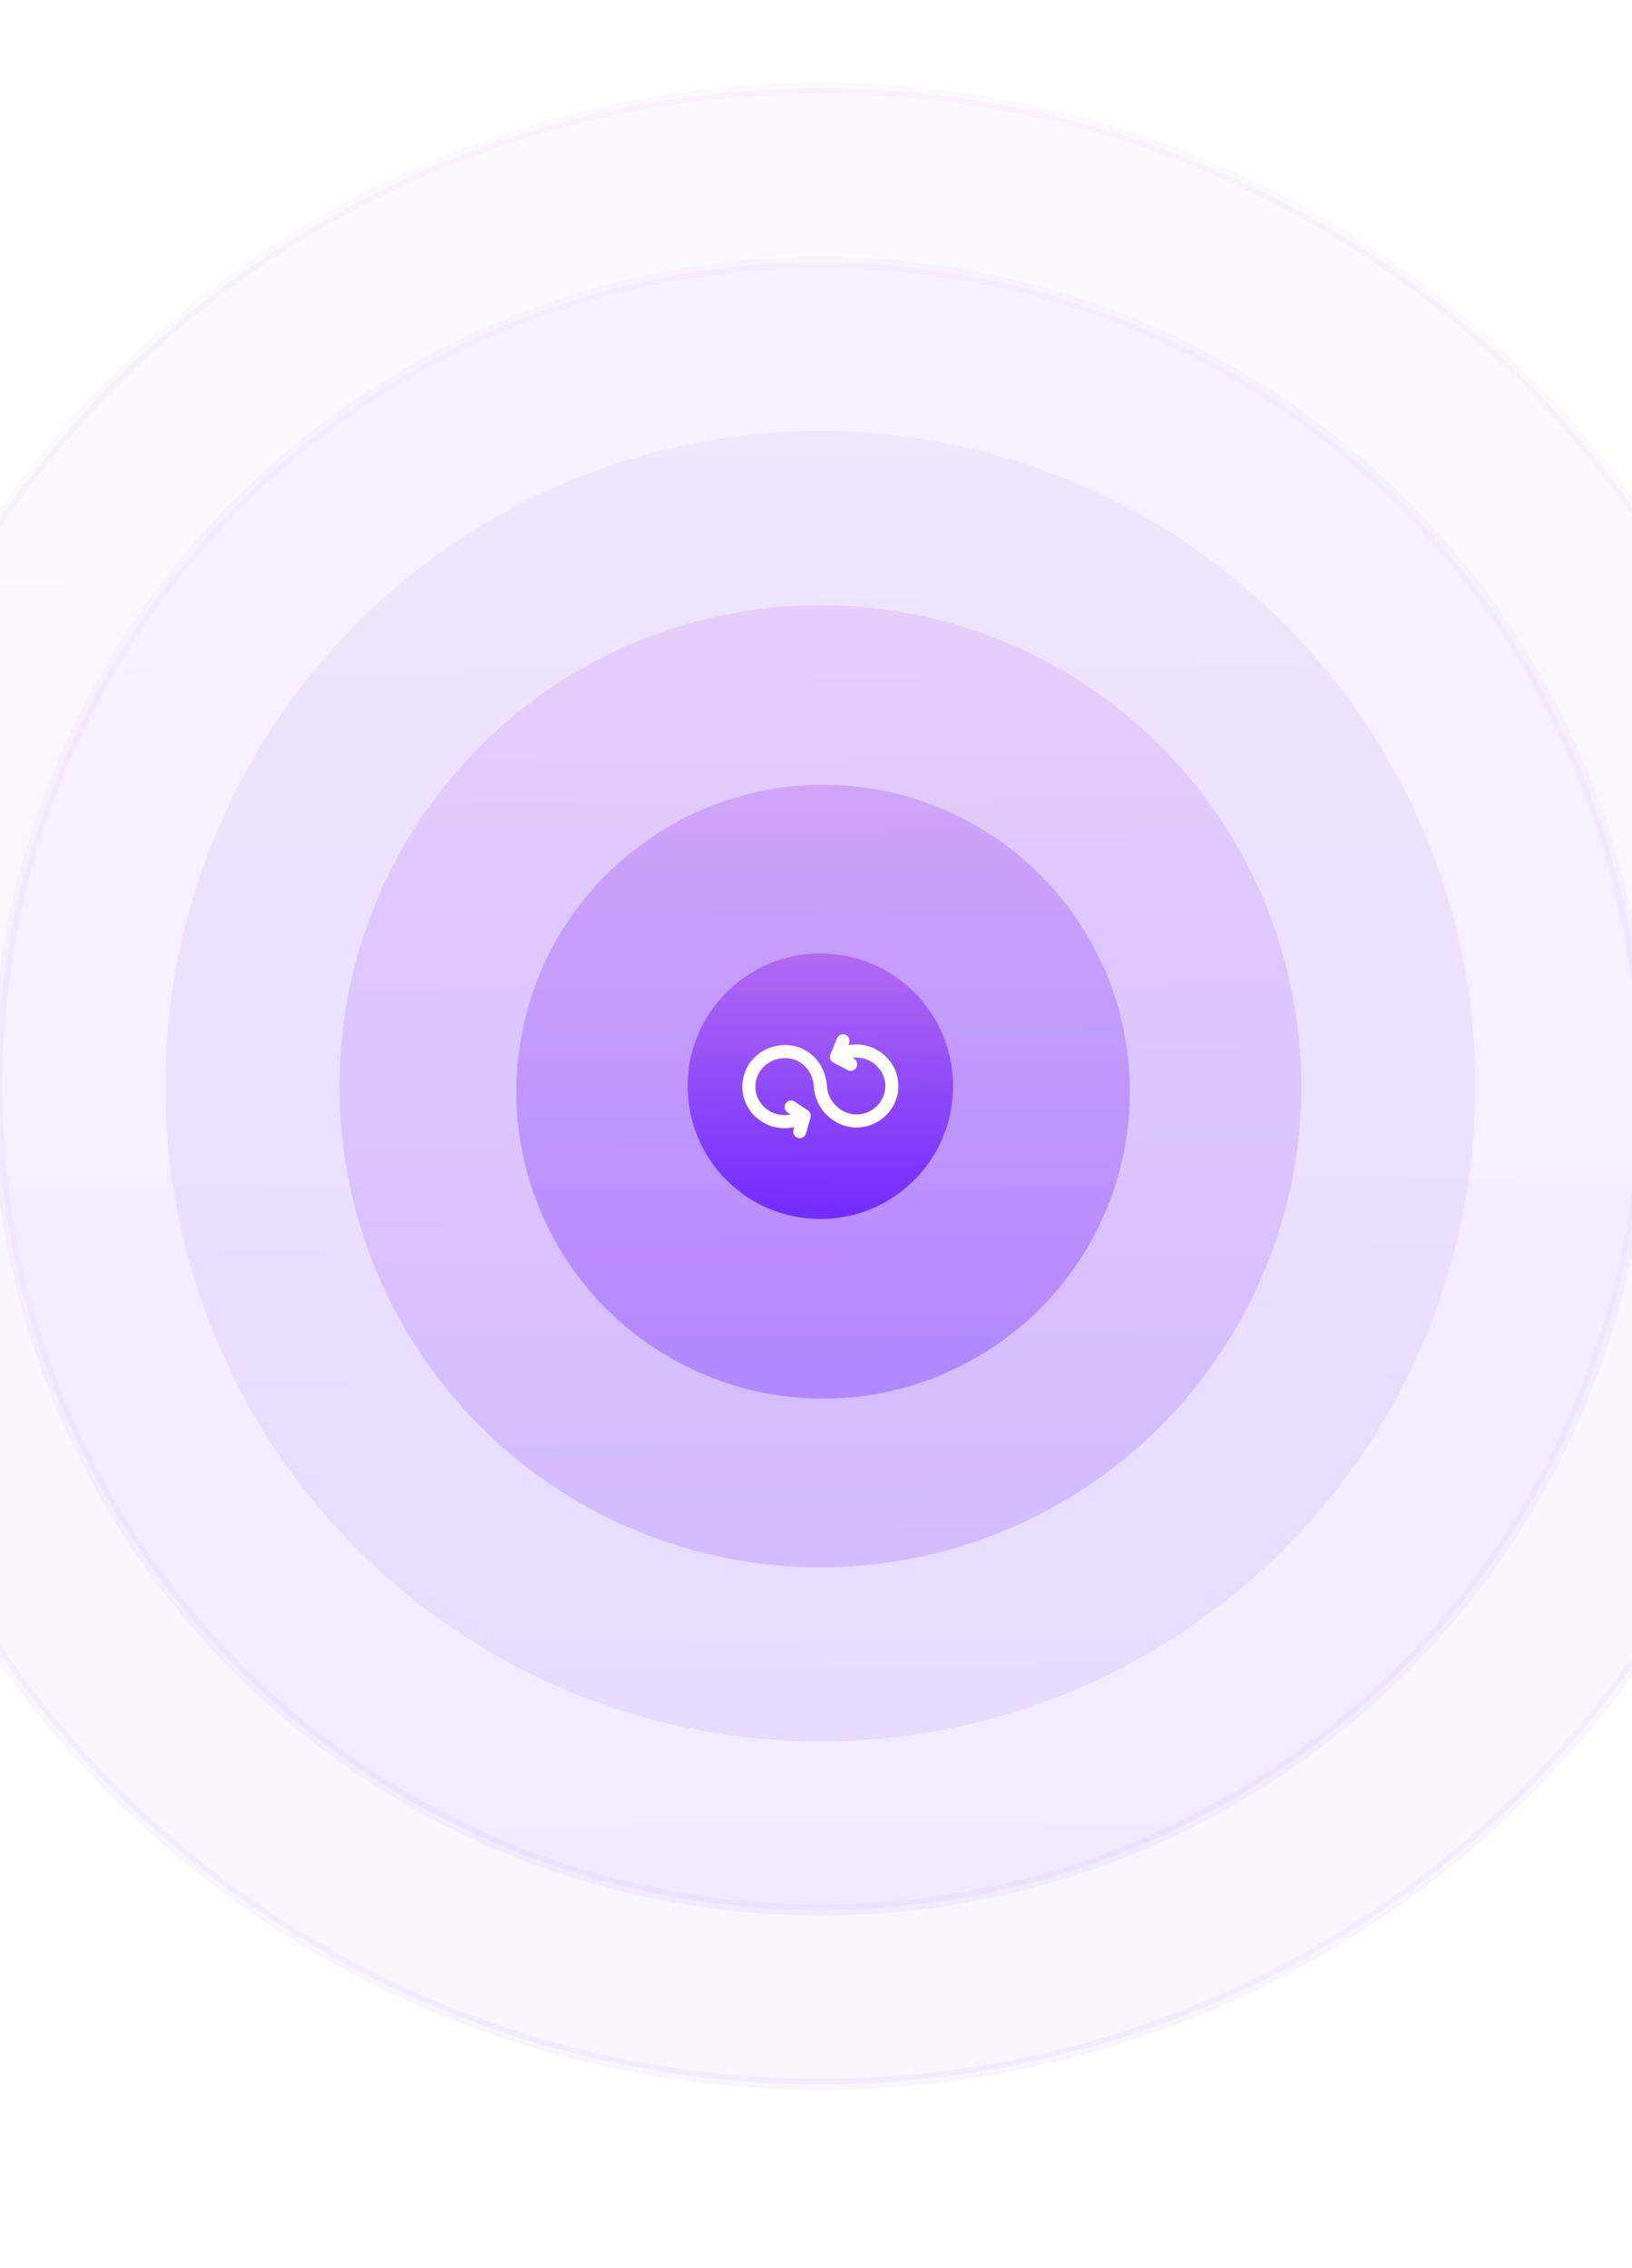 
<svg width="375" height="521" viewBox="0 0 375 521" fill="none" xmlns="http://www.w3.org/2000/svg">
<g opacity="0.3" filter="url(#filter0_dd_574_3427)">
<circle cx="188.5" cy="249.5" r="70.5" fill="url(#paint0_linear_574_3427)"/>
</g>
<circle opacity="0.15" cx="188.5" cy="249.5" r="110.5" fill="url(#paint1_linear_574_3427)"/>
<circle opacity="0.08" cx="188.5" cy="249.5" r="150.5" fill="url(#paint2_linear_574_3427)"/>
<circle opacity="0.04" cx="188.5" cy="249.5" r="189.242" fill="url(#paint3_linear_574_3427)" stroke="url(#paint4_linear_574_3427)" stroke-width="2.516"/>
<circle opacity="0.04" cx="188.5" cy="249.5" r="229.242" fill="url(#paint5_linear_574_3427)" stroke="url(#paint6_linear_574_3427)" stroke-width="2.516"/>
<g opacity="0.7" filter="url(#filter1_dd_574_3427)">
<circle cx="188.5" cy="249.5" r="30.5" fill="url(#paint7_linear_574_3427)"/>
</g>
<path fill-rule="evenodd" clip-rule="evenodd" d="M195.106 239.648C195.424 238.883 195.063 238.005 194.298 237.686C193.533 237.367 192.655 237.729 192.337 238.494L190.809 242.159C190.511 242.874 190.807 243.698 191.491 244.061L194.76 245.795C195.492 246.183 196.4 245.904 196.788 245.172C197.176 244.44 196.897 243.532 196.165 243.144L195.832 242.967C196.119 242.931 196.413 242.912 196.712 242.912C200.45 242.912 203.426 245.87 203.426 249.453C203.426 253.031 200.457 255.986 196.725 255.993C193.216 255.923 190.159 252.966 189.996 249.384C189.993 249.328 189.988 249.273 189.979 249.219C189.603 244.015 185.406 239.881 180.257 240.058C174.935 240.073 170.57 244.309 170.57 249.599C170.57 254.899 174.95 259.14 180.285 259.14C181.049 259.14 181.795 259.053 182.51 258.888L182.33 259.52C182.103 260.317 182.565 261.147 183.362 261.374C184.159 261.601 184.988 261.139 185.215 260.342L186.245 256.727C186.423 256.102 186.178 255.433 185.639 255.071L182.619 253.042C181.932 252.58 181 252.763 180.538 253.451C180.076 254.138 180.259 255.07 180.946 255.532L181.65 256.005C181.21 256.094 180.753 256.14 180.285 256.14C176.546 256.14 173.57 253.182 173.57 249.599C173.57 246.017 176.546 243.058 180.285 243.058C180.303 243.058 180.322 243.058 180.341 243.057C183.795 242.928 186.837 245.784 187 249.662C187.003 249.726 187.009 249.789 187.02 249.85C187.42 254.858 191.687 258.903 196.685 258.993L196.712 258.993C202.046 258.993 206.426 254.752 206.426 249.453C206.426 244.153 202.046 239.912 196.712 239.912C196.103 239.912 195.507 239.967 194.929 240.072L195.106 239.648Z" fill="white"/>
<defs>
<filter id="filter0_dd_574_3427" x="109.193" y="170.822" width="158.614" height="158.614" filterUnits="userSpaceOnUse" color-interpolation-filters="sRGB">
<feFlood flood-opacity="0" result="BackgroundImageFix"/>
<feColorMatrix in="SourceAlpha" type="matrix" values="0 0 0 0 0 0 0 0 0 0 0 0 0 0 0 0 0 0 127 0" result="hardAlpha"/>
<feOffset dx="0.629" dy="0.629"/>
<feGaussianBlur stdDeviation="1.258"/>
<feComposite in2="hardAlpha" operator="out"/>
<feColorMatrix type="matrix" values="0 0 0 0 0.235 0 0 0 0 0.11 0 0 0 0 0.435 0 0 0 1 0"/>
<feBlend mode="normal" in2="BackgroundImageFix" result="effect1_dropShadow_574_3427"/>
<feColorMatrix in="SourceAlpha" type="matrix" values="0 0 0 0 0 0 0 0 0 0 0 0 0 0 0 0 0 0 127 0" result="hardAlpha"/>
<feMorphology radius="2.516" operator="dilate" in="SourceAlpha" result="effect2_dropShadow_574_3427"/>
<feOffset dy="0.629"/>
<feGaussianBlur stdDeviation="3.145"/>
<feComposite in2="hardAlpha" operator="out"/>
<feColorMatrix type="matrix" values="0 0 0 0 1 0 0 0 0 1 0 0 0 0 1 0 0 0 0.8 0"/>
<feBlend mode="normal" in2="effect1_dropShadow_574_3427" result="effect2_dropShadow_574_3427"/>
<feBlend mode="normal" in="SourceGraphic" in2="effect2_dropShadow_574_3427" result="shape"/>
</filter>
<filter id="filter1_dd_574_3427" x="154.226" y="215.226" width="69.807" height="69.807" filterUnits="userSpaceOnUse" color-interpolation-filters="sRGB">
<feFlood flood-opacity="0" result="BackgroundImageFix"/>
<feColorMatrix in="SourceAlpha" type="matrix" values="0 0 0 0 0 0 0 0 0 0 0 0 0 0 0 0 0 0 127 0" result="hardAlpha"/>
<feOffset dx="-0.629" dy="-0.629"/>
<feComposite in2="hardAlpha" operator="out"/>
<feColorMatrix type="matrix" values="0 0 0 0 0.235 0 0 0 0 0.11 0 0 0 0 0.435 0 0 0 1 0"/>
<feBlend mode="normal" in2="BackgroundImageFix" result="effect1_dropShadow_574_3427"/>
<feColorMatrix in="SourceAlpha" type="matrix" values="0 0 0 0 0 0 0 0 0 0 0 0 0 0 0 0 0 0 127 0" result="hardAlpha"/>
<feMorphology radius="0.629" operator="dilate" in="SourceAlpha" result="effect2_dropShadow_574_3427"/>
<feOffset dx="0.629" dy="0.629"/>
<feGaussianBlur stdDeviation="1.887"/>
<feComposite in2="hardAlpha" operator="out"/>
<feColorMatrix type="matrix" values="0 0 0 0 1 0 0 0 0 1 0 0 0 0 1 0 0 0 0.4 0"/>
<feBlend mode="normal" in2="effect1_dropShadow_574_3427" result="effect2_dropShadow_574_3427"/>
<feBlend mode="normal" in="SourceGraphic" in2="effect2_dropShadow_574_3427" result="shape"/>
</filter>
<linearGradient id="paint0_linear_574_3427" x1="195.55" y1="320" x2="194.669" y2="179" gradientUnits="userSpaceOnUse">
<stop stop-color="#5300FF"/>
<stop offset="1" stop-color="#A753EE"/>
</linearGradient>
<linearGradient id="paint1_linear_574_3427" x1="199.55" y1="360" x2="198.169" y2="139" gradientUnits="userSpaceOnUse">
<stop stop-color="#5300FF"/>
<stop offset="1" stop-color="#A753EE"/>
</linearGradient>
<linearGradient id="paint2_linear_574_3427" x1="203.55" y1="400" x2="201.669" y2="99" gradientUnits="userSpaceOnUse">
<stop stop-color="#5300FF"/>
<stop offset="1" stop-color="#A753EE"/>
</linearGradient>
<linearGradient id="paint3_linear_574_3427" x1="207.55" y1="440" x2="205.169" y2="59" gradientUnits="userSpaceOnUse">
<stop stop-color="#5300FF"/>
<stop offset="1" stop-color="#A753EE"/>
</linearGradient>
<linearGradient id="paint4_linear_574_3427" x1="207.55" y1="440" x2="205.169" y2="59" gradientUnits="userSpaceOnUse">
<stop stop-color="#5300FF"/>
<stop offset="1" stop-color="#A753EE"/>
</linearGradient>
<linearGradient id="paint5_linear_574_3427" x1="211.55" y1="480" x2="208.669" y2="19" gradientUnits="userSpaceOnUse">
<stop stop-color="#5300FF"/>
<stop offset="1" stop-color="#A753EE"/>
</linearGradient>
<linearGradient id="paint6_linear_574_3427" x1="211.55" y1="480" x2="208.669" y2="19" gradientUnits="userSpaceOnUse">
<stop stop-color="#5300FF"/>
<stop offset="1" stop-color="#A753EE"/>
</linearGradient>
<linearGradient id="paint7_linear_574_3427" x1="191.55" y1="280" x2="191.169" y2="219" gradientUnits="userSpaceOnUse">
<stop stop-color="#5300FF"/>
<stop offset="1" stop-color="#A753EE"/>
</linearGradient>
</defs>
</svg>
